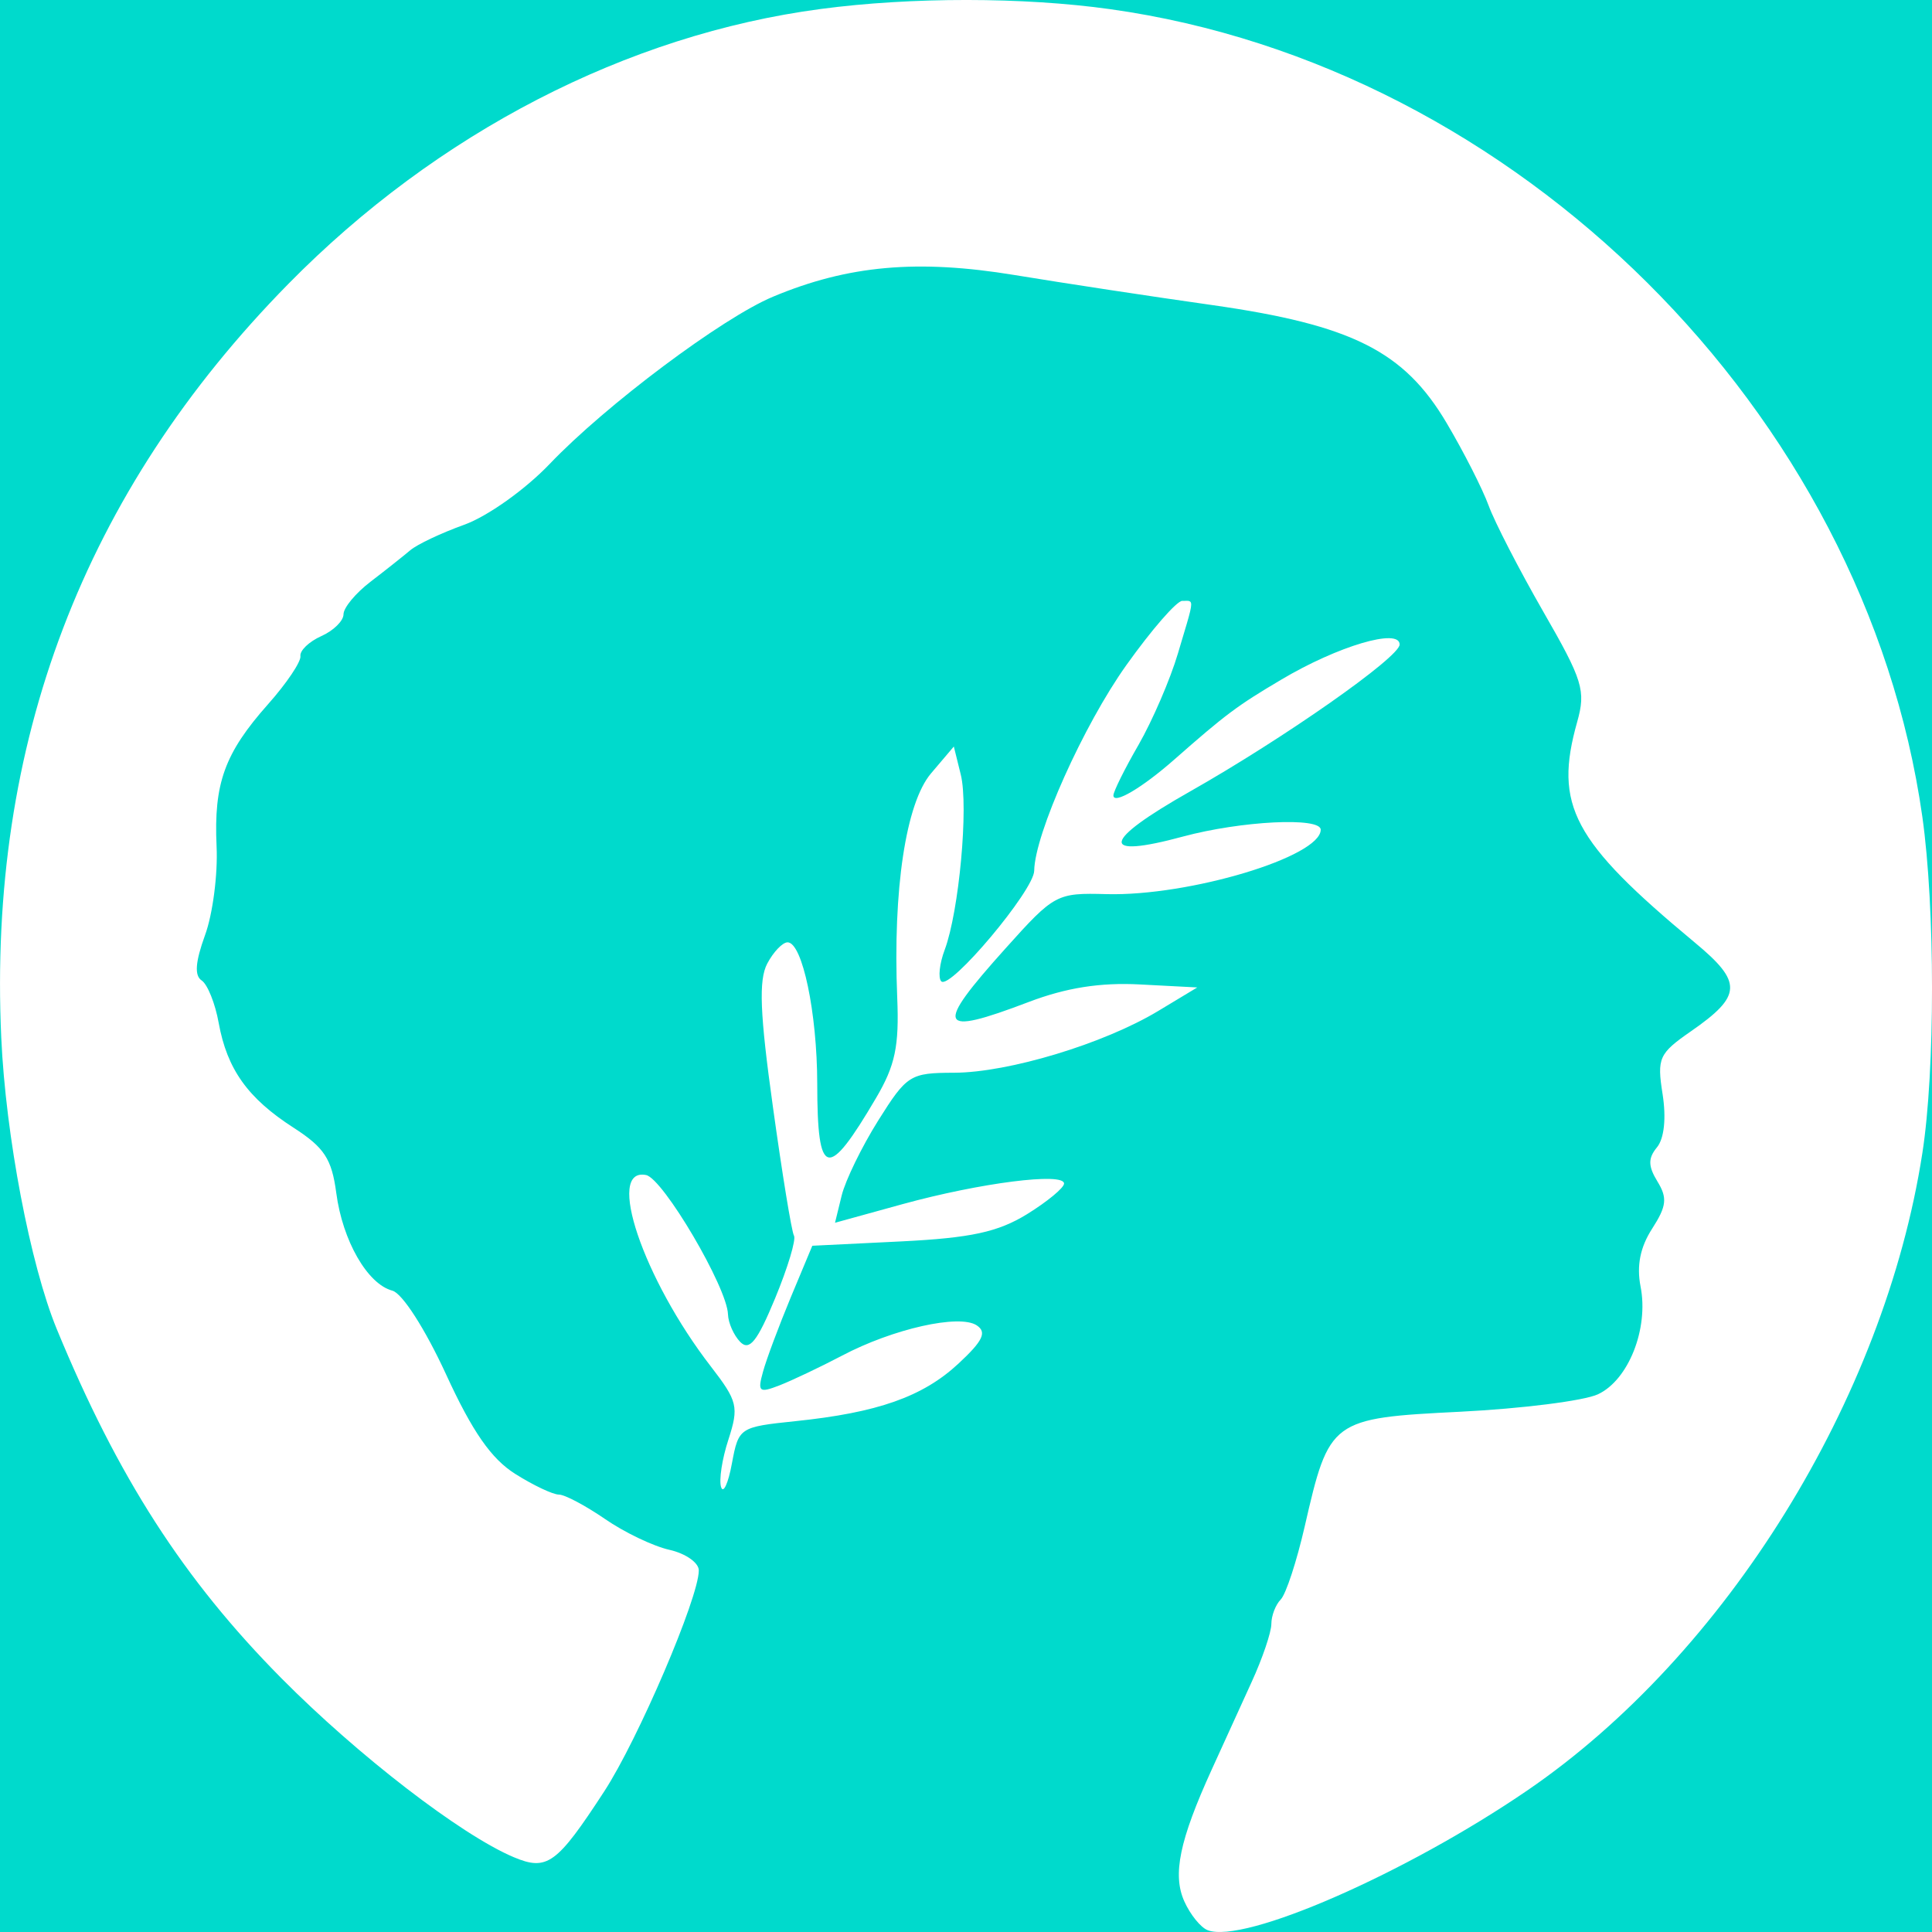 <svg width="20" height="20" viewBox="0 0 20 20" fill="none" xmlns="http://www.w3.org/2000/svg">
<rect width="20" height="20" fill="#00DACC"/>
<path fill-rule="evenodd" clip-rule="evenodd" d="M8.496 0.093C6.492 0.358 4.523 1.375 2.986 2.938C0.866 5.093 -0.126 7.697 0.013 10.742C0.059 11.758 0.314 13.093 0.587 13.757C1.22 15.293 1.901 16.351 2.913 17.373C3.707 18.174 4.773 18.995 5.317 19.225C5.664 19.371 5.763 19.299 6.254 18.546C6.605 18.008 7.234 16.539 7.234 16.257C7.234 16.177 7.098 16.082 6.931 16.044C6.764 16.007 6.463 15.863 6.262 15.724C6.061 15.586 5.847 15.472 5.786 15.472C5.724 15.472 5.521 15.376 5.334 15.258C5.086 15.102 4.89 14.821 4.617 14.226C4.401 13.757 4.165 13.389 4.062 13.361C3.804 13.293 3.546 12.844 3.481 12.349C3.434 11.996 3.357 11.879 3.039 11.674C2.566 11.37 2.351 11.069 2.264 10.59C2.228 10.388 2.148 10.19 2.088 10.15C2.011 10.1 2.022 9.958 2.122 9.682C2.202 9.465 2.256 9.05 2.242 8.761C2.212 8.109 2.325 7.797 2.774 7.291C2.967 7.074 3.118 6.849 3.11 6.792C3.102 6.735 3.199 6.642 3.326 6.585C3.452 6.529 3.556 6.427 3.556 6.359C3.556 6.291 3.682 6.139 3.837 6.021C3.991 5.903 4.175 5.757 4.246 5.697C4.317 5.636 4.569 5.517 4.806 5.432C5.047 5.345 5.437 5.068 5.69 4.803C6.273 4.192 7.477 3.291 8.001 3.072C8.778 2.746 9.498 2.682 10.502 2.847C11.012 2.931 11.932 3.071 12.548 3.158C13.995 3.364 14.536 3.635 14.976 4.38C15.152 4.677 15.347 5.061 15.41 5.233C15.472 5.404 15.727 5.898 15.975 6.33C16.386 7.044 16.418 7.149 16.327 7.473C16.083 8.337 16.281 8.707 17.542 9.755C18.042 10.169 18.036 10.307 17.503 10.677C17.173 10.906 17.152 10.953 17.211 11.326C17.25 11.575 17.228 11.785 17.153 11.877C17.059 11.991 17.061 12.072 17.158 12.231C17.262 12.401 17.253 12.486 17.103 12.719C16.979 12.911 16.941 13.103 16.983 13.318C17.069 13.754 16.858 14.287 16.541 14.434C16.396 14.501 15.756 14.582 15.12 14.614C13.777 14.681 13.76 14.694 13.506 15.803C13.423 16.164 13.312 16.503 13.258 16.558C13.204 16.613 13.161 16.727 13.161 16.811C13.161 16.896 13.069 17.168 12.956 17.414C12.844 17.661 12.658 18.069 12.543 18.32C12.21 19.051 12.136 19.407 12.26 19.683C12.321 19.819 12.429 19.953 12.501 19.981C12.876 20.128 14.558 19.392 15.813 18.533C17.866 17.128 19.506 14.482 19.9 11.938C20.034 11.079 20.033 9.397 19.9 8.455C19.306 4.269 15.701 0.683 11.493 0.095C10.595 -0.031 9.434 -0.032 8.496 0.093ZM11.661 6.884C11.216 7.507 10.711 8.635 10.706 9.014C10.704 9.216 9.836 10.25 9.744 10.159C9.71 10.124 9.725 9.976 9.78 9.831C9.928 9.433 10.028 8.35 9.946 8.019L9.874 7.728L9.638 8.006C9.377 8.314 9.242 9.21 9.288 10.326C9.309 10.83 9.267 11.03 9.069 11.366C8.565 12.223 8.461 12.198 8.46 11.219C8.459 10.485 8.306 9.755 8.153 9.755C8.101 9.755 8.006 9.854 7.942 9.976C7.853 10.146 7.866 10.49 8.001 11.457C8.097 12.15 8.195 12.75 8.219 12.791C8.243 12.831 8.155 13.123 8.024 13.44C7.839 13.887 7.758 13.988 7.663 13.892C7.596 13.823 7.539 13.695 7.536 13.606C7.528 13.327 6.864 12.199 6.688 12.164C6.266 12.08 6.658 13.239 7.359 14.146C7.636 14.505 7.65 14.563 7.541 14.901C7.475 15.101 7.441 15.324 7.465 15.395C7.488 15.466 7.539 15.355 7.577 15.148C7.646 14.778 7.656 14.772 8.232 14.712C9.085 14.624 9.553 14.459 9.922 14.116C10.176 13.88 10.218 13.791 10.111 13.72C9.932 13.601 9.244 13.755 8.716 14.034C8.491 14.152 8.2 14.29 8.07 14.341C7.858 14.423 7.84 14.409 7.899 14.199C7.934 14.07 8.064 13.724 8.186 13.43L8.409 12.896L9.329 12.851C10.051 12.815 10.331 12.754 10.632 12.569C10.842 12.439 11.015 12.296 11.015 12.252C11.015 12.134 10.149 12.244 9.344 12.465L8.644 12.658L8.713 12.376C8.751 12.22 8.921 11.871 9.091 11.6C9.388 11.127 9.422 11.106 9.876 11.105C10.44 11.103 11.424 10.806 11.989 10.466L12.394 10.222L11.801 10.191C11.391 10.169 11.036 10.225 10.648 10.373C9.704 10.732 9.666 10.645 10.409 9.818C10.915 9.254 10.938 9.242 11.456 9.256C12.313 9.278 13.672 8.869 13.672 8.589C13.672 8.456 12.847 8.498 12.246 8.66C11.374 8.896 11.403 8.712 12.318 8.194C13.291 7.643 14.489 6.803 14.489 6.672C14.489 6.498 13.848 6.688 13.263 7.036C12.808 7.305 12.688 7.395 12.156 7.863C11.822 8.157 11.526 8.331 11.526 8.234C11.526 8.194 11.643 7.958 11.787 7.709C11.93 7.459 12.114 7.034 12.194 6.764C12.207 6.72 12.219 6.68 12.23 6.643C12.322 6.338 12.348 6.251 12.321 6.228C12.31 6.218 12.291 6.219 12.265 6.22C12.257 6.22 12.248 6.22 12.239 6.22C12.181 6.22 11.921 6.519 11.661 6.884Z" fill="white"/>
</svg>

